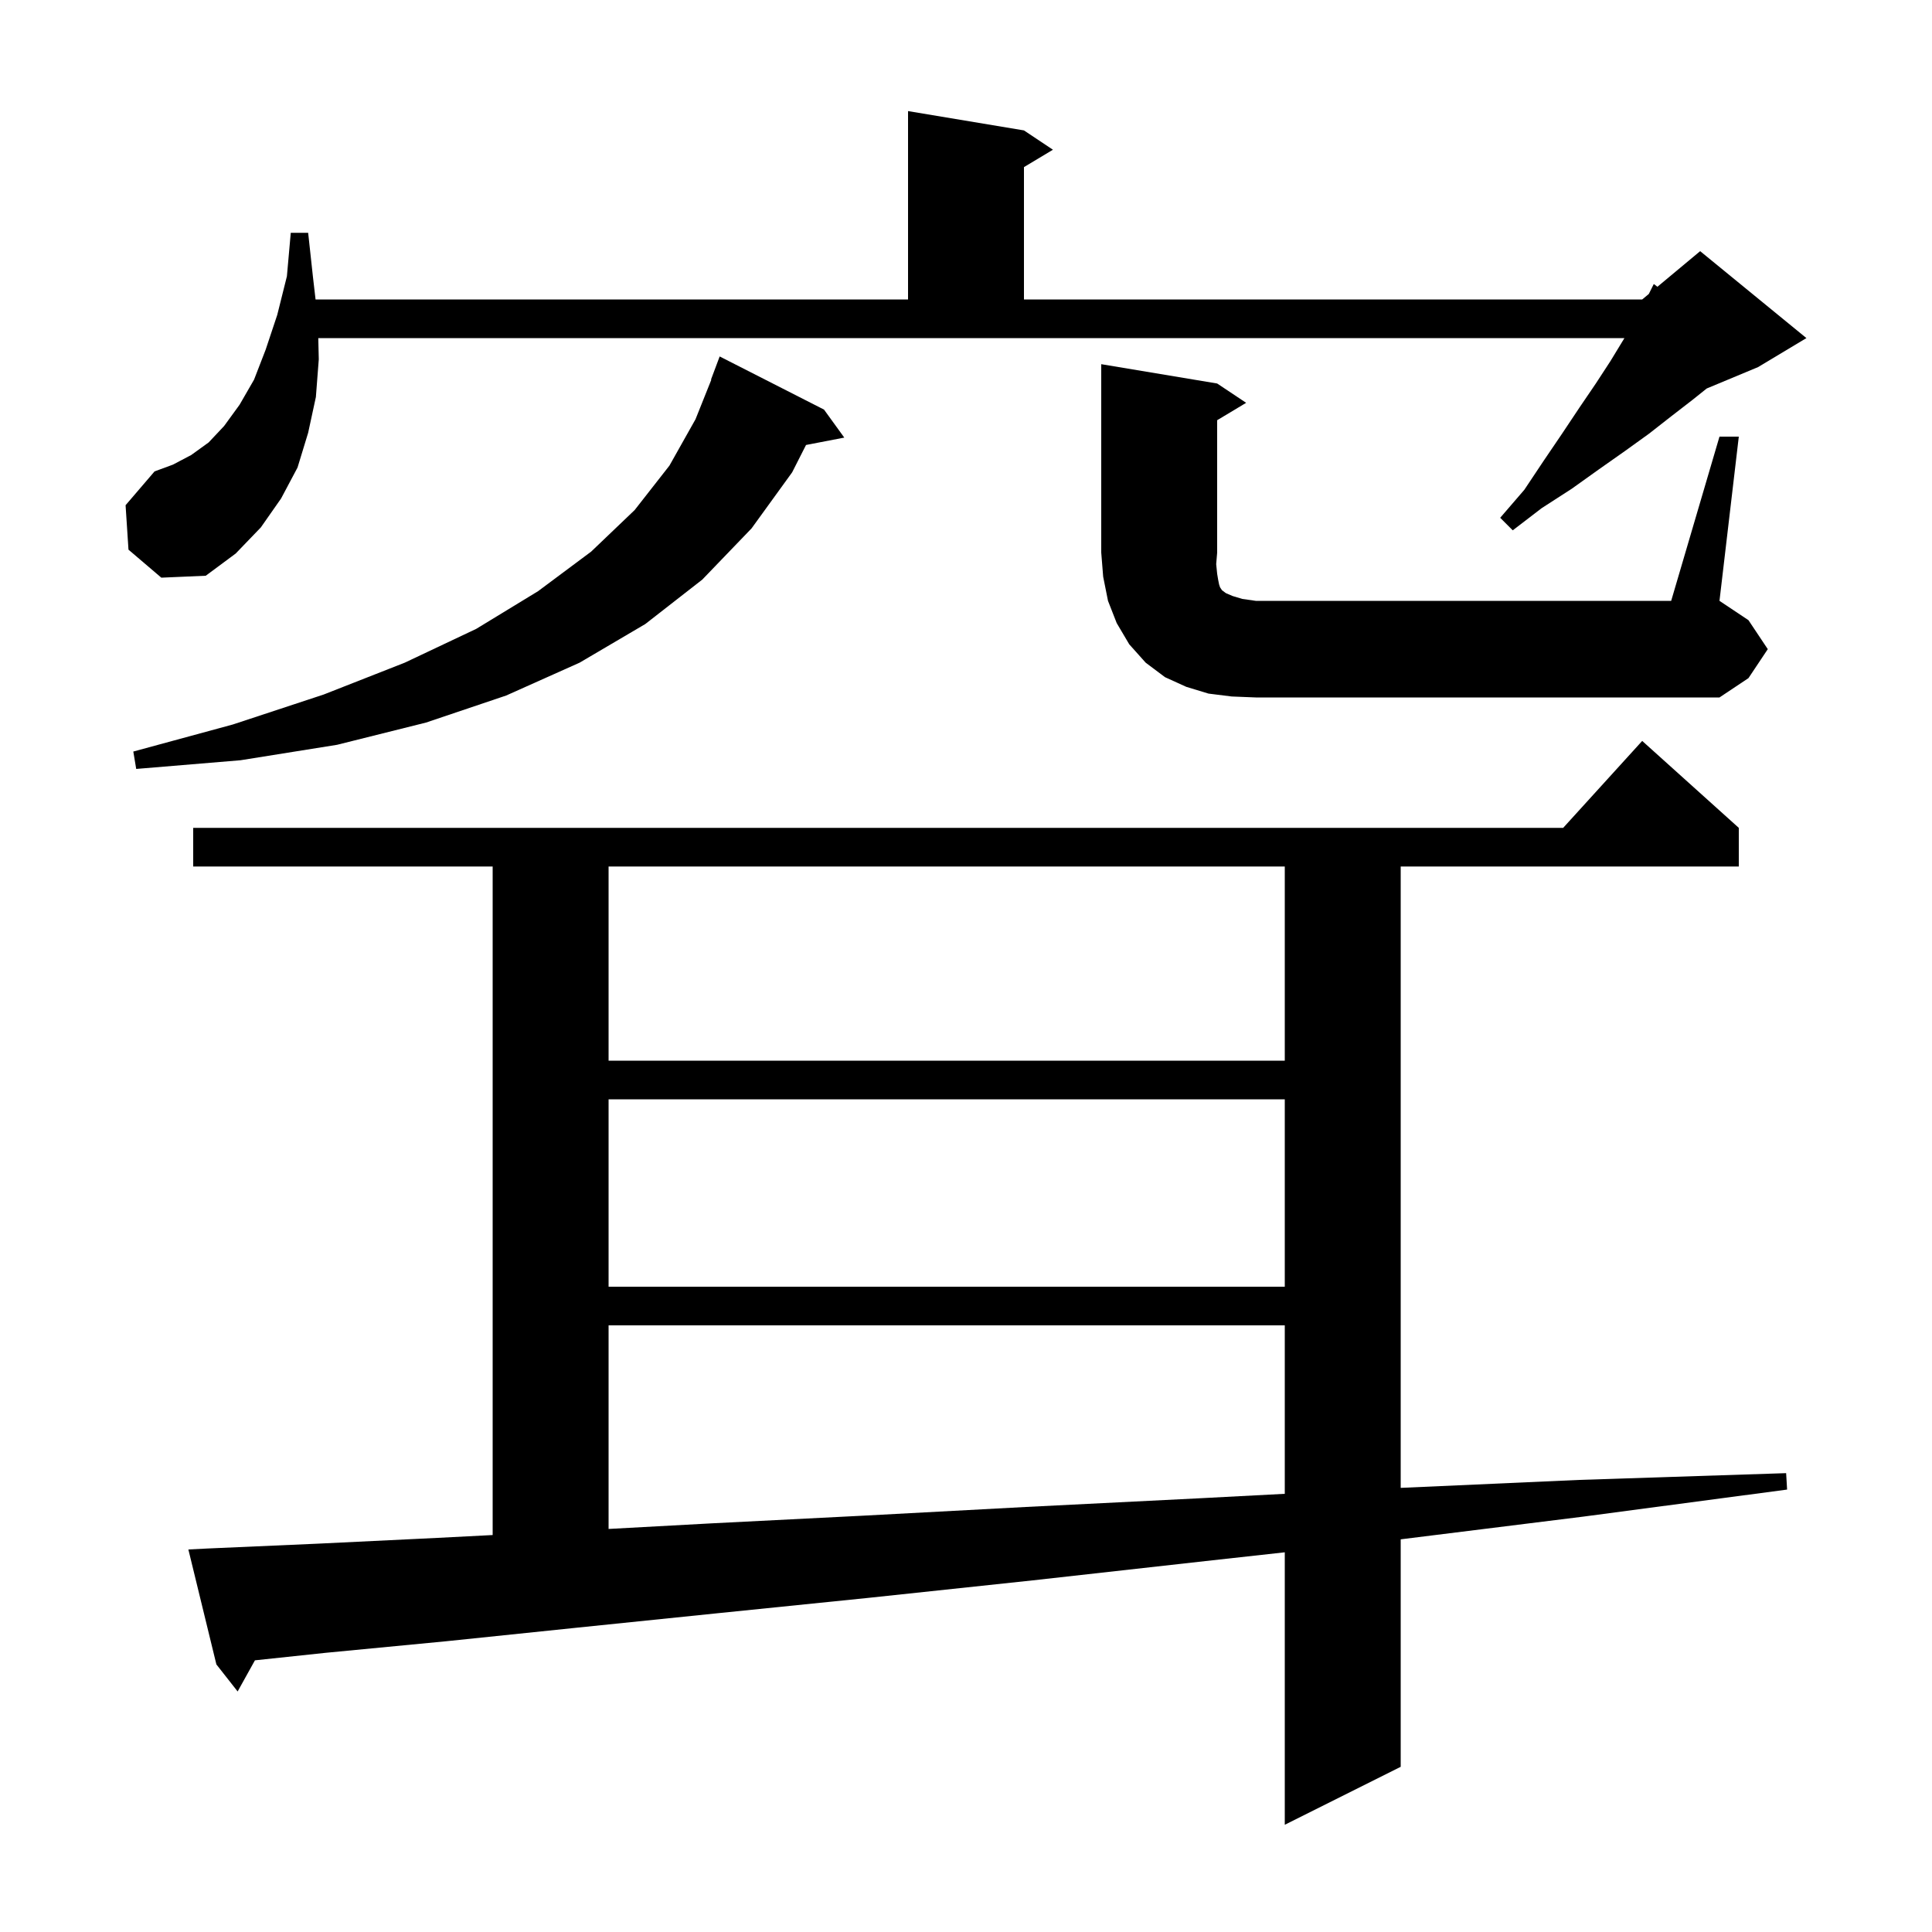 <svg xmlns="http://www.w3.org/2000/svg" xmlns:xlink="http://www.w3.org/1999/xlink" version="1.1" baseProfile="full" viewBox="0 0 200 200" width="200" height="200"><g fill="currentColor"><path d="M 21.5 160.3 L 32.9 159.8 L 45.3 159.2 L 51.0 158.907 L 51.0 89.7 L 20.0 89.7 L 20.0 85.7 L 161.818 85.7 L 170.0 76.7 L 180.0 85.7 L 180.0 89.7 L 145.0 89.7 L 145.0 154.024 L 163.5 153.2 L 184.9 152.5 L 185.0 154.2 L 163.9 157.0 L 145.0 159.351 L 145.0 182.9 L 133.0 188.9 L 133.0 160.694 L 124.8 161.6 L 106.9 163.6 L 90.0 165.4 L 74.3 167.0 L 59.7 168.5 L 46.2 169.9 L 33.7 171.1 L 26.391 171.876 L 24.6 175.1 L 22.4 172.3 L 19.5 160.4 Z M 63.0 137.2 L 63.0 158.277 L 73.6 157.7 L 89.4 156.9 L 106.2 156.0 L 124.2 155.1 L 133.0 154.639 L 133.0 137.2 Z M 63.0 113.8 L 63.0 133.2 L 133.0 133.2 L 133.0 113.8 Z M 63.0 89.7 L 63.0 109.8 L 133.0 109.8 L 133.0 89.7 Z M 85.3 42.4 L 87.4 45.3 L 83.44 46.064 L 82.0 48.9 L 77.8 54.7 L 72.7 60.0 L 66.8 64.6 L 60.0 68.6 L 52.4 72.0 L 44.1 74.8 L 34.9 77.1 L 24.9 78.7 L 14.1 79.6 L 13.8 77.8 L 24.1 75.0 L 33.5 71.9 L 41.9 68.6 L 49.3 65.1 L 55.7 61.2 L 61.2 57.1 L 65.7 52.8 L 69.3 48.2 L 72.0 43.4 L 73.636 39.31 L 73.6 39.3 L 74.5 36.9 Z M 127.5 72.1 L 125.1 71.8 L 122.8 71.1 L 120.6 70.1 L 118.6 68.6 L 116.9 66.7 L 115.6 64.5 L 114.7 62.2 L 114.2 59.7 L 114.0 57.2 L 114.0 37.7 L 126.0 39.7 L 129.0 41.7 L 126.0 43.5 L 126.0 57.2 L 125.9 58.4 L 126.0 59.4 L 126.1 60.0 L 126.2 60.5 L 126.3 60.8 L 126.5 61.1 L 126.9 61.4 L 127.6 61.7 L 128.6 62.0 L 130.0 62.2 L 173.0 62.2 L 178.0 45.2 L 180.0 45.2 L 178.0 62.2 L 181.0 64.2 L 183.0 67.2 L 181.0 70.2 L 178.0 72.2 L 130.0 72.2 Z M 13.3 56.9 L 13.0 52.3 L 16.0 48.8 L 17.9 48.1 L 19.8 47.1 L 21.6 45.8 L 23.2 44.1 L 24.8 41.9 L 26.3 39.3 L 27.5 36.2 L 28.7 32.6 L 29.7 28.6 L 30.1 24.1 L 31.9 24.1 L 32.4 28.7 L 32.667 31.0 L 94.0 31.0 L 94.0 11.5 L 106.0 13.5 L 109.0 15.5 L 106.0 17.3 L 106.0 31.0 L 170.0 31.0 L 170.686 30.429 L 171.2 29.4 L 171.577 29.686 L 176.0 26.0 L 187.0 35.0 L 182.0 38.0 L 176.678 40.217 L 175.2 41.4 L 173.0 43.1 L 170.7 44.9 L 168.2 46.7 L 165.5 48.6 L 162.7 50.6 L 159.6 52.6 L 156.6 54.9 L 155.3 53.6 L 157.8 50.7 L 159.8 47.7 L 161.7 44.9 L 163.5 42.2 L 165.2 39.7 L 166.7 37.4 L 168.1 35.1 L 168.16 35.0 L 32.948 35.0 L 33.0 37.2 L 32.7 41.1 L 31.9 44.8 L 30.8 48.4 L 29.1 51.6 L 27.0 54.6 L 24.4 57.3 L 21.3 59.6 L 16.7 59.8 Z "/></g></svg>